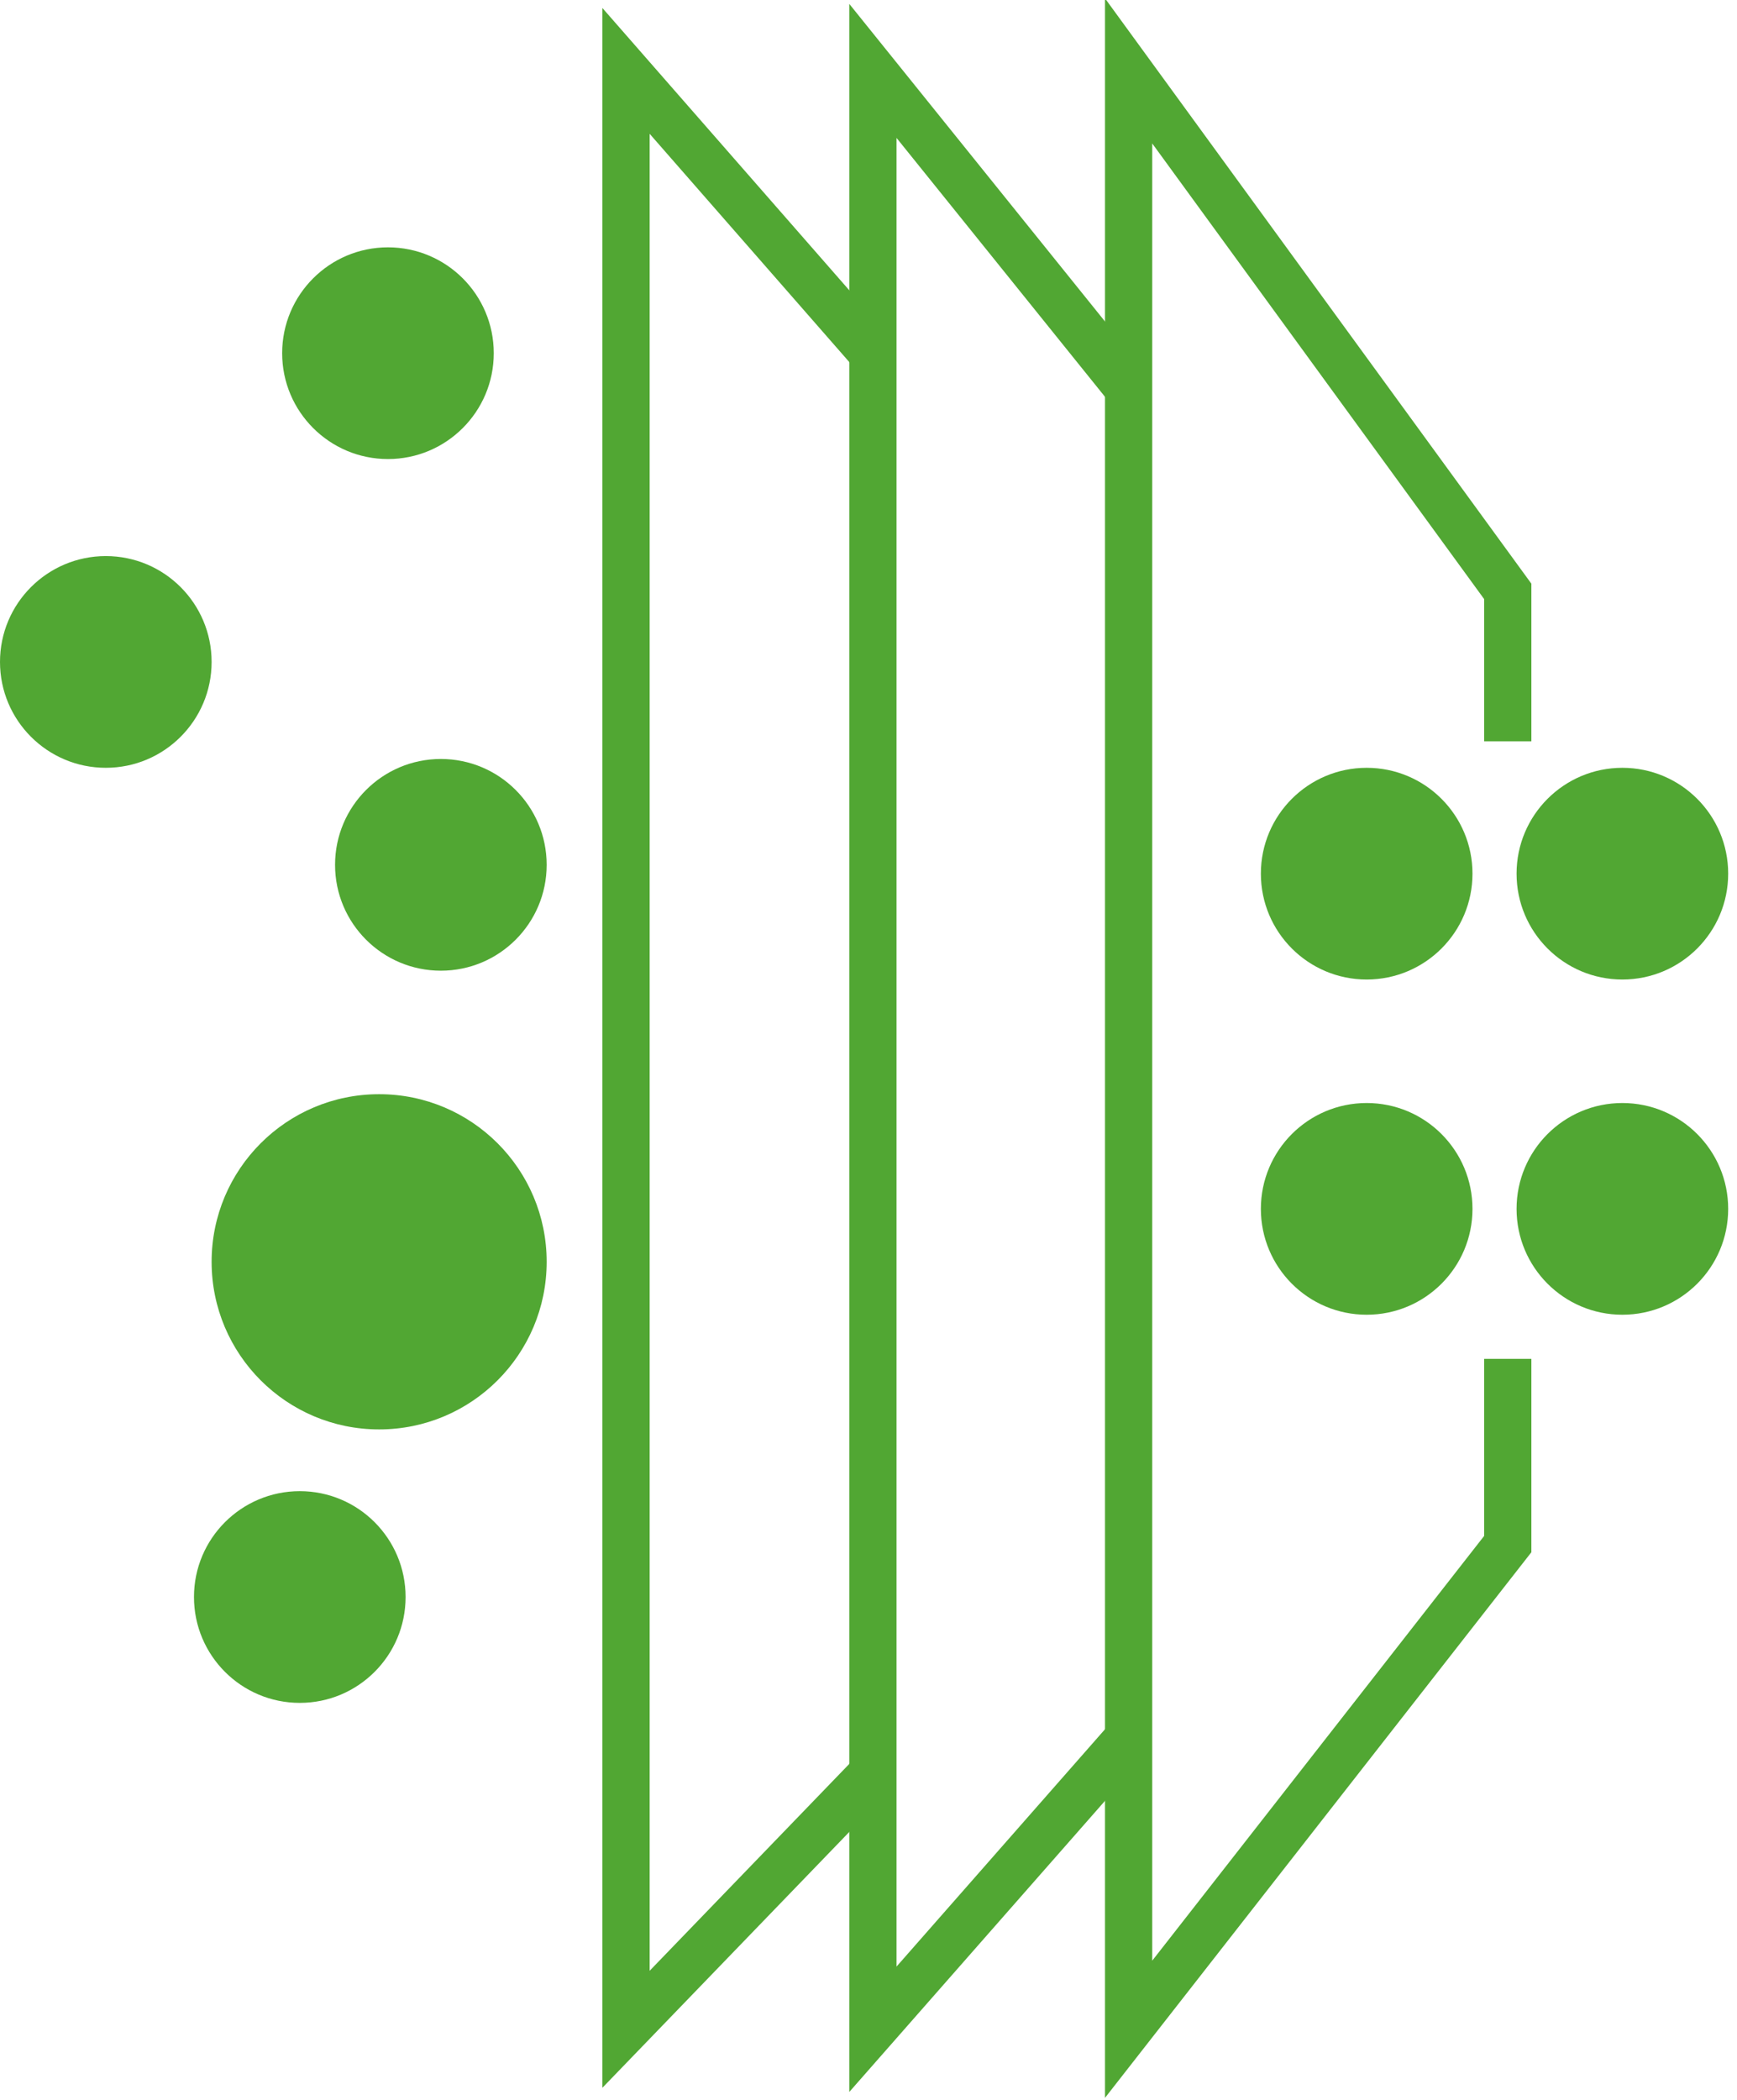 <?xml version="1.0" encoding="UTF-8"?>
<!DOCTYPE svg PUBLIC "-//W3C//DTD SVG 1.1//EN" "http://www.w3.org/Graphics/SVG/1.1/DTD/svg11.dtd">
<!-- Creator: CorelDRAW X6 -->
<svg xmlns="http://www.w3.org/2000/svg" xml:space="preserve" width="11.007mm" height="13.302mm" version="1.1" style="shape-rendering:geometricPrecision; text-rendering:geometricPrecision; image-rendering:optimizeQuality; fill-rule:evenodd; clip-rule:evenodd"
viewBox="0 0 197 238"
 xmlns:xlink="http://www.w3.org/1999/xlink">
 <defs>
  <style type="text/css">
   <![CDATA[
    .str0 {stroke:#51A733;stroke-width:5.358}
    .fil0 {fill:none}
    .fil1 {fill:#51A733}
   ]]>
  </style>
 </defs>
 <g id="图层_x0020_1">
  <g id="_382231984">
   <polyline class="fil0 str0" points="171,154 171,175 128,230 128,8 171,67 171,84 "/>
   <polyline class="fil0 str0" points="128,197 99,230 99,8 128,44 "/>
   <polyline class="fil0 str0" points="99,201 71,230 71,8 99,40 "/>
   <circle class="fil1" cx="50" cy="98" r="12"/>
   <circle class="fil1" cx="43" cy="143" r="19"/>
   <circle class="fil1" cx="34" cy="181" r="12"/>
   <circle class="fil1" cx="12" cy="75" r="12"/>
   <circle class="fil1" cx="44" cy="40" r="12"/>
   <circle class="fil1" cx="155" cy="99" r="12"/>
   <circle class="fil1" cx="184" cy="99" r="12"/>
   <circle class="fil1" cx="155" cy="137" r="12"/>
   <circle class="fil1" cx="184" cy="137" r="12"/>
  </g>
 </g>
</svg>
